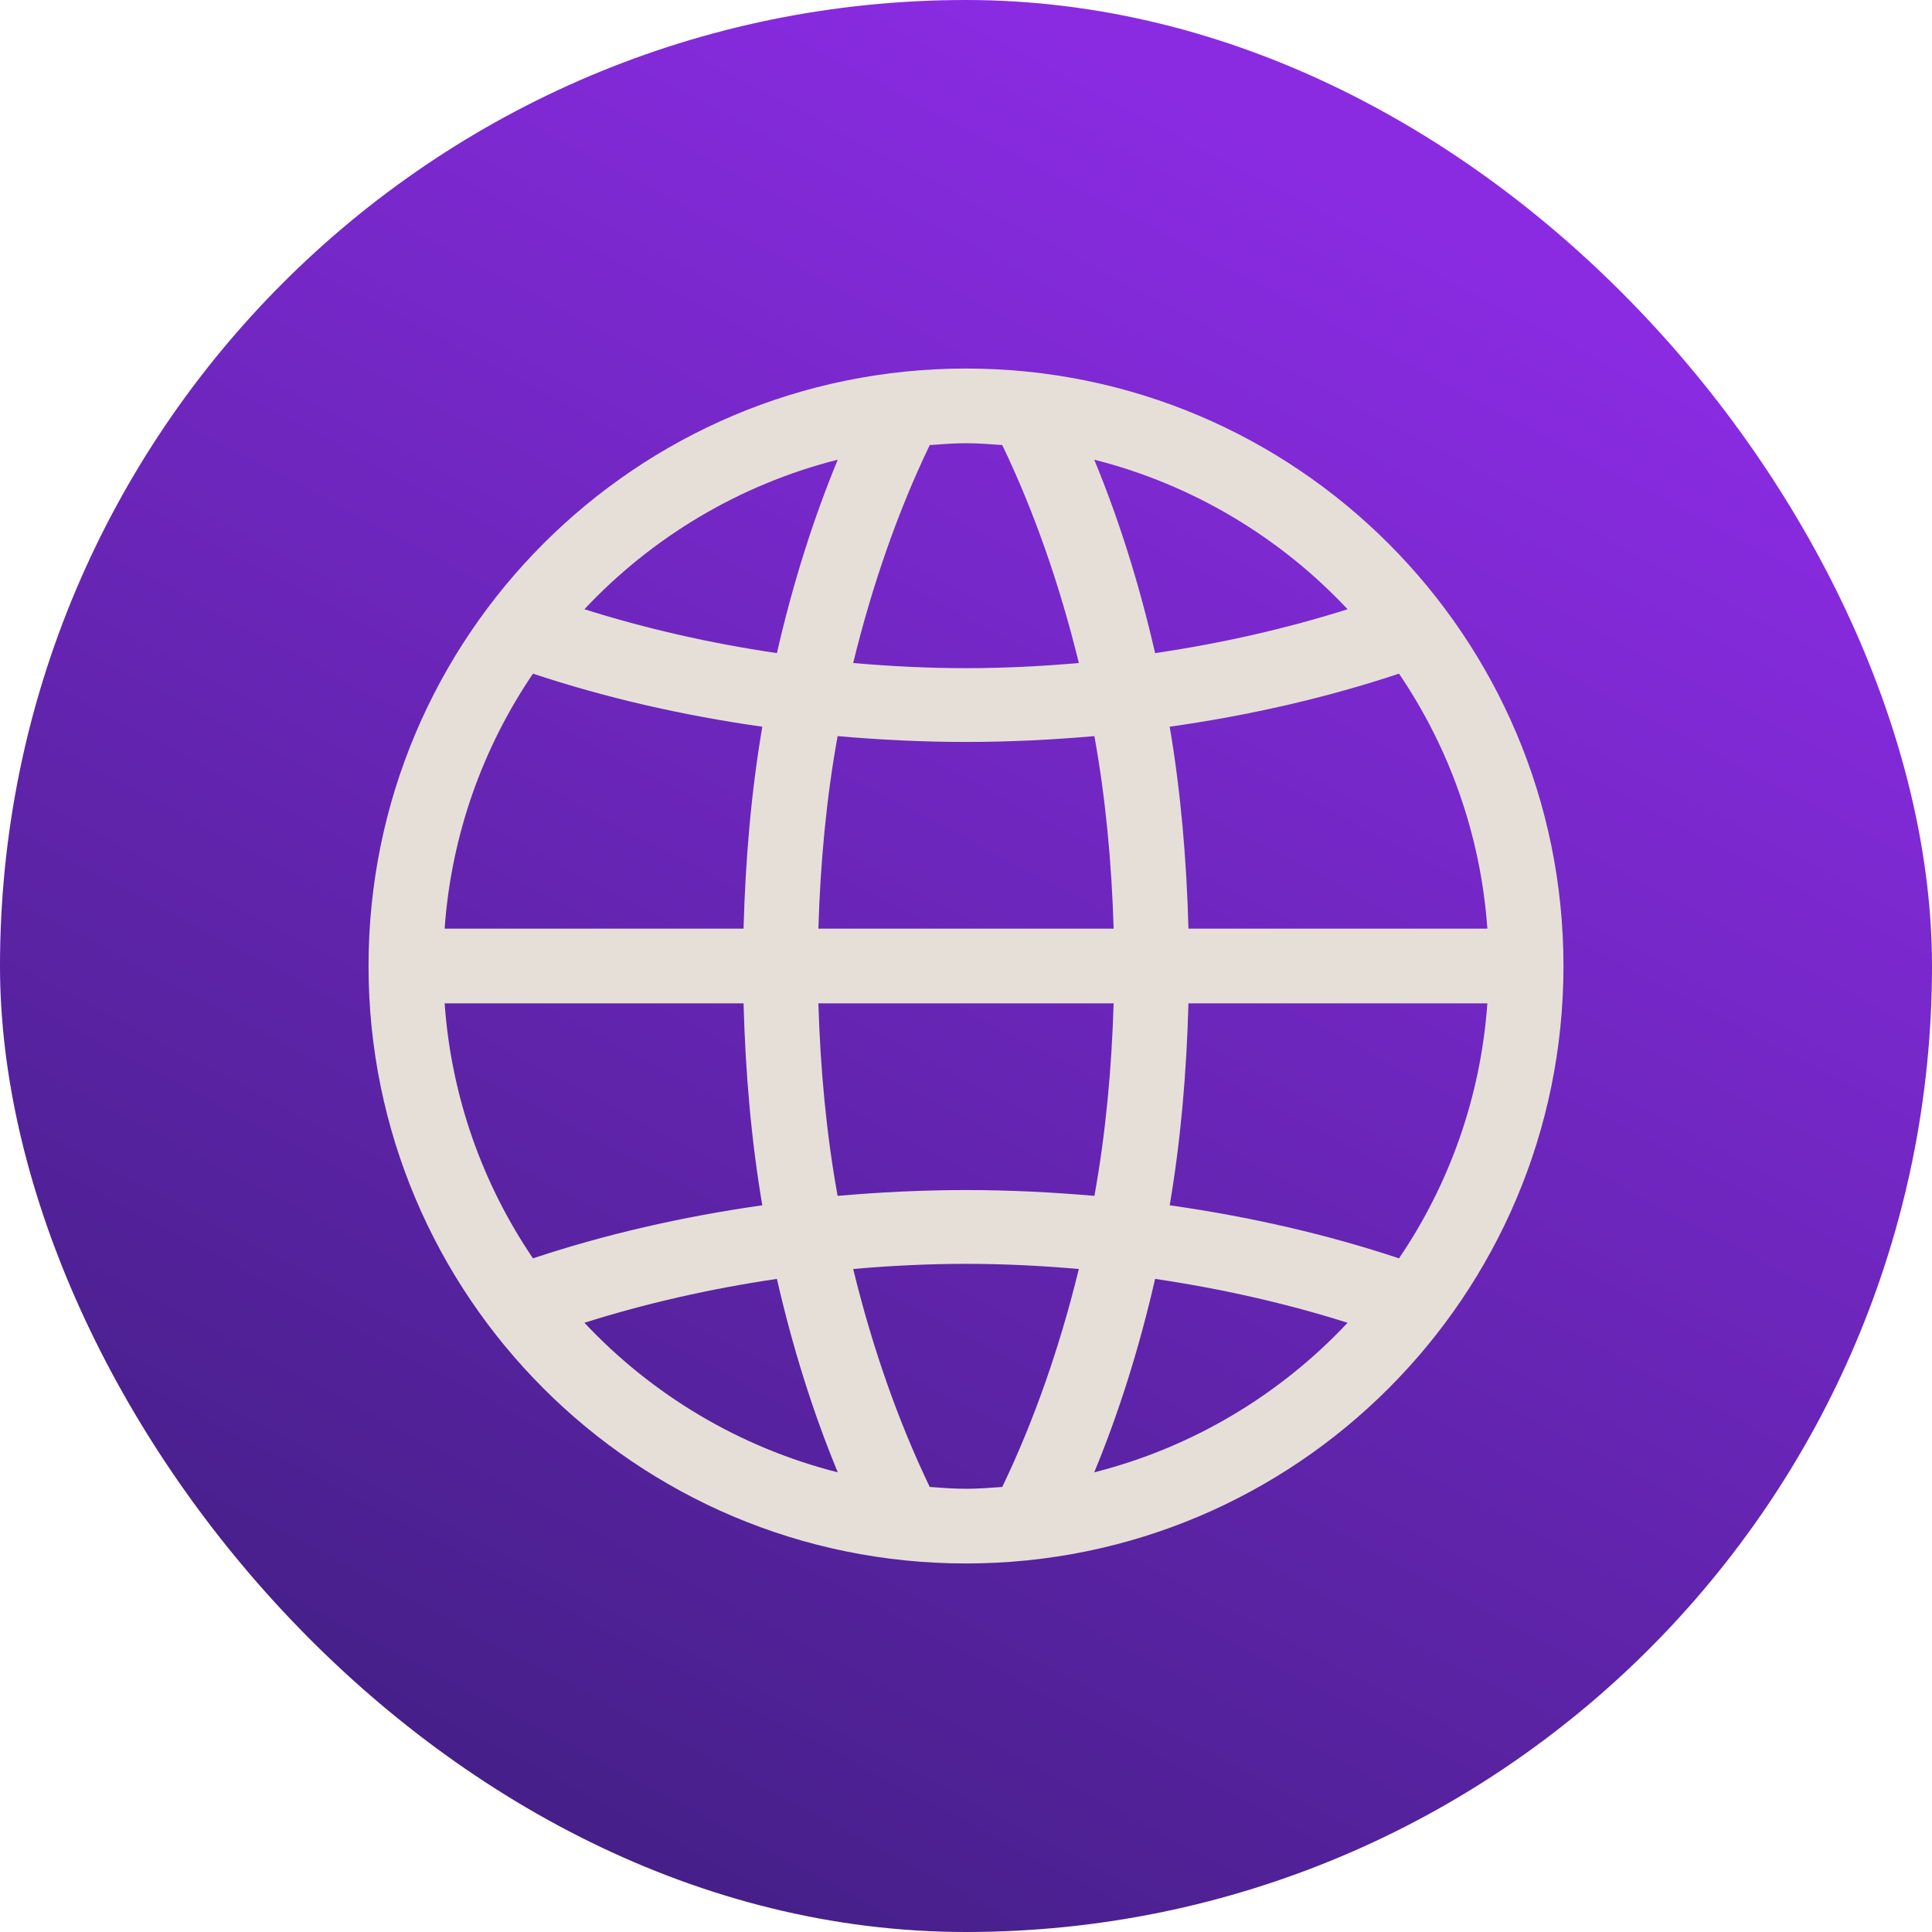 <svg width="692" height="692" viewBox="0 0 692 692" fill="none" xmlns="http://www.w3.org/2000/svg">
<rect width="692" height="692" rx="346" fill="url(#paint0_linear_326_330)"/>
<path fill-rule="evenodd" clip-rule="evenodd" d="M501.096 450.713C475.483 442.193 447.944 435.827 418.961 431.707C422.906 408.528 425.006 384.239 425.675 359.375H532.742C530.348 393.093 519.019 424.297 501.096 450.713ZM391.93 527.352C400.838 505.832 408.127 482.573 413.731 458.07C437.779 461.627 460.838 466.883 482.679 473.785C458.551 499.505 427.226 518.431 391.93 527.352ZM358.987 532.594C354.68 532.902 350.387 533.25 346 533.25C341.613 533.25 337.333 532.902 333.013 532.594C321.631 508.894 312.415 482.519 305.594 454.525C318.889 453.361 332.358 452.679 346 452.679C359.642 452.679 373.111 453.361 386.419 454.525C379.585 482.519 370.369 508.894 358.987 532.594ZM209.321 473.785C231.162 466.883 254.221 461.627 278.269 458.07C283.873 482.573 291.162 505.832 300.07 527.352C264.774 518.431 233.463 499.505 209.321 473.785ZM190.904 450.713C172.981 424.297 161.652 393.093 159.258 359.375H266.325C266.994 384.239 269.094 408.528 273.039 431.707C244.056 435.827 216.517 442.193 190.904 450.713ZM190.904 241.287C216.517 249.807 244.056 256.187 273.039 260.293C269.094 283.472 266.994 307.761 266.325 332.625H159.258C161.652 298.907 172.981 267.703 190.904 241.287ZM300.07 164.648C291.162 186.168 283.873 209.427 278.269 233.93C254.221 230.386 231.162 225.117 209.321 218.215C233.463 192.495 264.774 173.569 300.07 164.648ZM333.013 159.406C337.333 159.111 341.613 158.75 346 158.75C350.387 158.75 354.68 159.111 358.987 159.406C370.369 183.106 379.585 209.495 386.419 237.475C373.111 238.639 359.642 239.321 346 239.321C332.358 239.321 318.889 238.639 305.594 237.475C312.415 209.495 321.631 183.106 333.013 159.406ZM398.885 359.375C398.162 382.928 396.022 406.094 391.997 428.337C376.936 427.026 361.622 426.25 346 426.25C330.378 426.25 315.064 427.026 300.017 428.337C295.977 406.094 293.837 382.928 293.129 359.375H398.885ZM293.129 332.625C293.837 309.072 295.977 285.906 300.017 263.663C315.064 264.974 330.378 265.75 346 265.75C361.622 265.75 376.936 264.974 391.983 263.663C396.023 285.906 398.162 309.072 398.885 332.625H293.129ZM482.679 218.215C460.838 225.117 437.779 230.386 413.731 233.93C408.127 209.427 400.838 186.168 391.93 164.648C427.226 173.569 458.551 192.495 482.679 218.215ZM501.096 241.287C519.019 267.703 530.348 298.907 532.742 332.625H425.675C425.006 307.761 422.906 283.472 418.961 260.293C447.944 256.187 475.483 249.807 501.096 241.287ZM346 132C227.818 132 132 227.805 132 346C132 464.195 227.818 560 346 560C464.182 560 560 464.195 560 346C560 227.805 464.182 132 346 132Z" fill="#E6DFD8"/>
<defs>
<linearGradient id="paint0_linear_326_330" x1="-197.259" y1="708.95" x2="218.922" y2="-75.189" gradientUnits="userSpaceOnUse">
<stop stop-color="#2D1B69"/>
<stop offset="1" stop-color="#8A2BE2"/>
</linearGradient>
</defs>
</svg>
